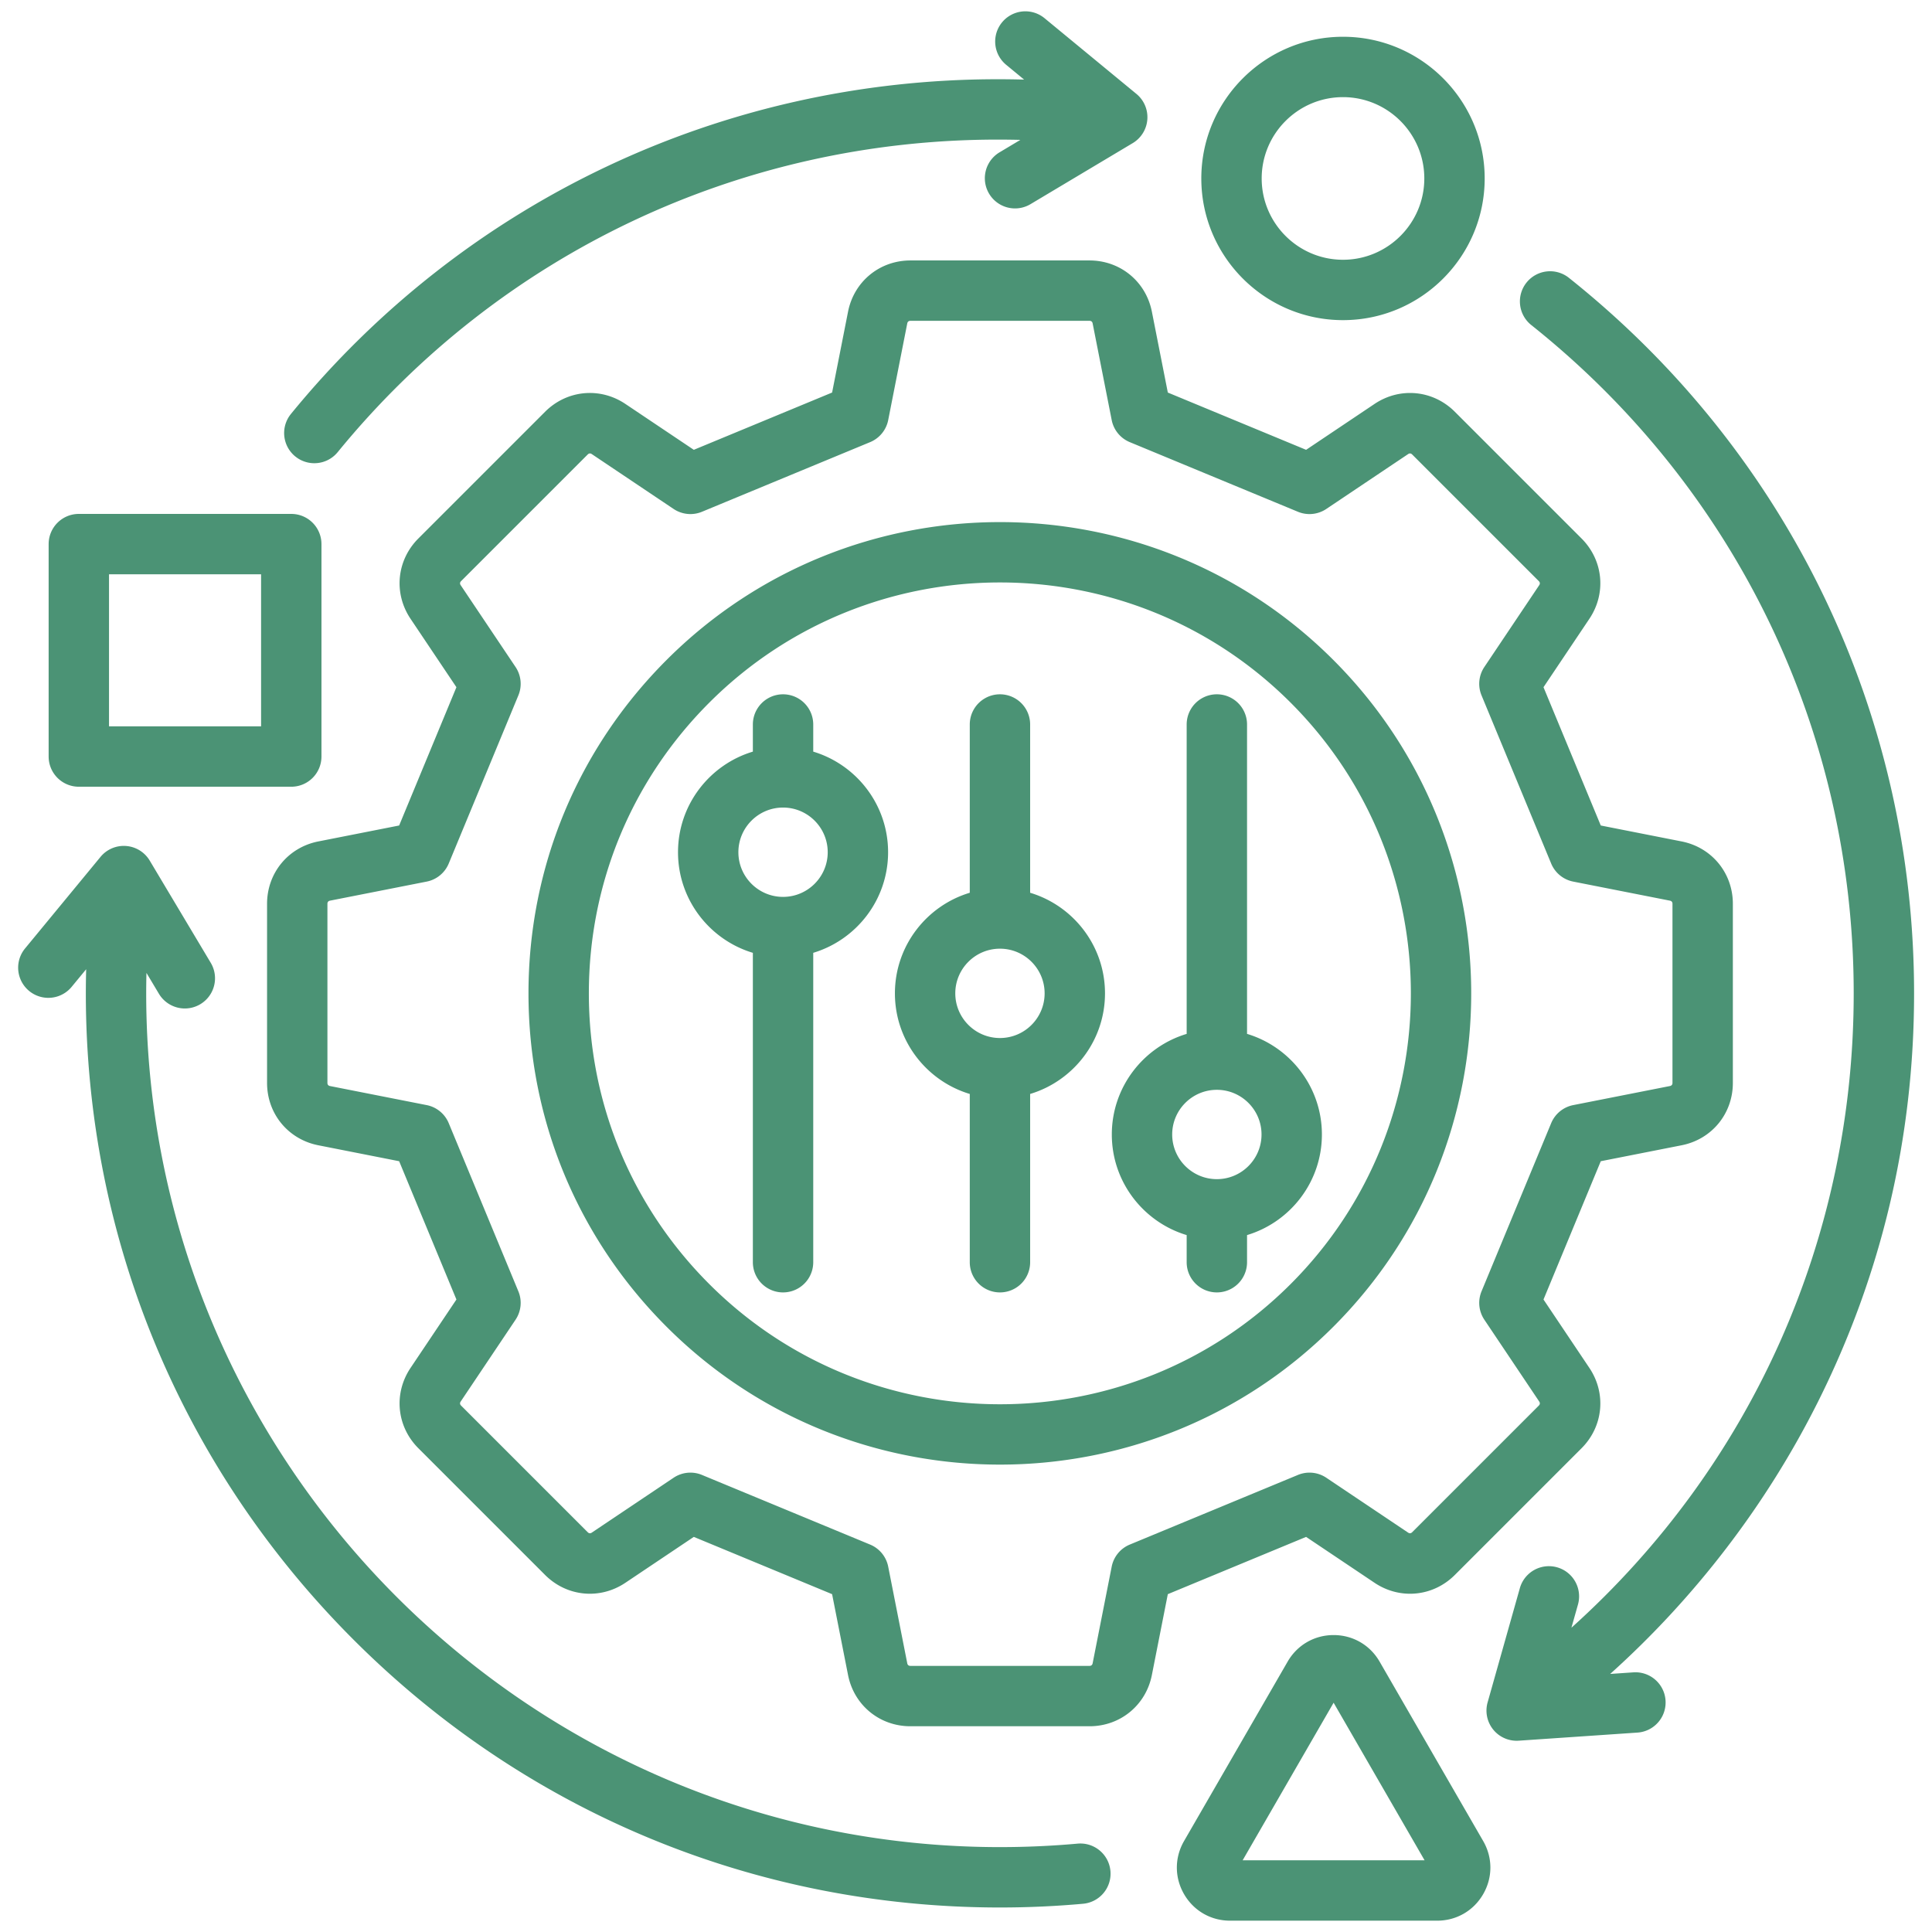 <?xml version="1.0" encoding="UTF-8"?> <svg xmlns="http://www.w3.org/2000/svg" xmlns:xlink="http://www.w3.org/1999/xlink" version="1.1" width="512" height="512" x="0" y="0" viewBox="0 0 512 512" style="enable-background:new 0 0 512 512" xml:space="preserve" class=""><g><path d="M294.277 495.829a8.001 8.001 0 0 1-7.25 8.686c-7.277.656-14.689.989-22.028.989-64.708 0-125.543-25.199-171.298-70.955-45.755-45.755-70.954-106.59-70.954-171.298 0-2.104.03-4.237.089-6.395l-3.913 4.748a8.001 8.001 0 0 1-12.348-10.176l20.062-24.345a8 8 0 0 1 13.042.987l16.172 27.085a8 8 0 1 1-13.738 8.202l-3.3-5.527a220.357 220.357 0 0 0-.068 5.42c0 124.756 101.497 226.253 226.252 226.253 6.862 0 13.79-.311 20.592-.924 4.404-.39 8.289 2.85 8.686 7.25zm187.397-124.122c16.972-33.842 25.577-70.332 25.577-108.456 0-74.225-33.342-143.341-91.478-189.625a8 8 0 0 0-11.242 1.276 8 8 0 0 0 1.276 11.242c54.3 43.231 85.443 107.785 85.443 177.108 0 64.833-27.062 125.204-74.807 168.113l1.759-6.23a8.001 8.001 0 0 0-15.399-4.347l-8.57 30.359a7.998 7.998 0 0 0 8.243 10.154l31.473-2.147a8 8 0 0 0-1.089-15.963l-6.144.419c22.58-20.295 41.4-44.872 54.956-71.904zM78.241 120.952a7.963 7.963 0 0 0 5.056 1.804 7.986 7.986 0 0 0 6.201-2.939c43.012-52.658 106.717-82.821 174.864-82.821h.616c1.822.005 3.634.029 5.435.073l-5.52 3.296a8 8 0 0 0 8.202 13.738l27.085-16.172a8 8 0 0 0 .986-13.042L276.821 4.827a8 8 0 1 0-10.175 12.348l4.753 3.917a269.408 269.408 0 0 0-6.379-.093h-.659c-72.967 0-141.193 32.308-187.256 88.699a8 8 0 0 0 1.135 11.257zm-65.35 79.539v-56.299a8 8 0 0 1 8-8H77.19a8 8 0 0 1 8 8v56.299a8 8 0 0 1-8 8H20.891a8 8 0 0 1-8-8zm16-8H69.19v-40.299H28.891zm364.17 295.404c2.543 4.405 2.542 9.665 0 14.069-2.543 4.405-7.098 7.035-12.185 7.035H325.97c-5.087 0-9.642-2.63-12.185-7.035s-2.543-9.665 0-14.069l27.453-47.55c2.543-4.405 7.098-7.035 12.185-7.035s9.642 2.63 12.185 7.035zm-15.528 5.104-24.11-41.759-24.11 41.759zm-31.401-85.706-36.648 15.177-4.225 21.425c-1.576 7.996-8.369 13.58-16.518 13.58h-47.482c-8.15 0-14.942-5.584-16.519-13.58l-4.225-21.425-36.649-15.178-18.133 12.161c-6.768 4.541-15.521 3.685-21.284-2.078l-33.575-33.576c-5.763-5.763-6.617-14.515-2.077-21.284l12.16-18.132-15.178-36.649-21.425-4.225c-7.995-1.575-13.58-8.368-13.58-16.519v-47.481c0-8.148 5.584-14.941 13.579-16.52l21.425-4.224 15.178-36.649-12.161-18.134c-4.539-6.768-3.685-15.521 2.079-21.283l33.575-33.575c5.763-5.764 14.516-6.618 21.283-2.079l18.134 12.161 36.649-15.178 4.224-21.424c1.577-7.996 8.37-13.58 16.52-13.58h47.481c8.149 0 14.942 5.583 16.52 13.579l4.224 21.426 36.649 15.178 18.133-12.16c6.769-4.54 15.521-3.685 21.283 2.078l33.575 33.575c5.764 5.763 6.619 14.516 2.079 21.284l-12.161 18.133 15.177 36.649 21.425 4.223c7.996 1.577 13.581 8.37 13.581 16.521v47.482c0 8.15-5.585 14.943-13.582 16.519l-21.423 4.225-15.177 36.648 12.161 18.134c4.54 6.768 3.685 15.521-2.078 21.284l-33.576 33.575c-5.762 5.764-14.514 6.618-21.283 2.078l-18.134-12.161zm-2.164-16.422a8.003 8.003 0 0 1 7.517.747l21.692 14.547c.37.247.745.21 1.058-.103l33.576-33.576c.314-.314.351-.69.104-1.058l-14.547-21.693a8.003 8.003 0 0 1-.747-7.517l18.456-44.566a8 8 0 0 1 5.843-4.788l25.628-5.054c.437-.086.676-.377.676-.821v-47.482c0-.444-.24-.737-.675-.822l-25.629-5.052a8.001 8.001 0 0 1-5.844-4.788l-18.456-44.567a8 8 0 0 1 .747-7.517l14.547-21.692c.247-.368.209-.744-.104-1.058l-33.575-33.575c-.313-.313-.689-.35-1.059-.103l-21.691 14.546a8.003 8.003 0 0 1-7.517.747l-44.567-18.457a8 8 0 0 1-4.788-5.844l-5.053-25.629c-.085-.435-.377-.675-.822-.675h-47.481c-.444 0-.736.24-.822.676l-5.052 25.627a8.001 8.001 0 0 1-4.788 5.844l-44.567 18.457a8.003 8.003 0 0 1-7.517-.747l-21.692-14.547c-.368-.247-.745-.21-1.059.104l-33.575 33.575c-.314.314-.351.69-.104 1.059l14.547 21.692a8 8 0 0 1 .747 7.517l-18.457 44.567a8 8 0 0 1-5.844 4.788l-25.628 5.053c-.435.085-.675.377-.675.822v47.481c0 .444.239.735.674.821l25.63 5.054a7.998 7.998 0 0 1 5.843 4.788l18.457 44.567a8 8 0 0 1-.747 7.517l-14.546 21.691c-.248.369-.211.745.103 1.059l33.575 33.576c.315.315.69.35 1.059.104l21.691-14.547a7.997 7.997 0 0 1 7.517-.747l44.567 18.457a8 8 0 0 1 4.788 5.844l5.053 25.629c.086.435.377.675.821.675h47.482c.443 0 .735-.24.82-.675l5.054-25.629a7.998 7.998 0 0 1 4.788-5.843l44.566-18.457zm9.38-39.272c-24.358 24.358-56.354 36.537-88.349 36.537s-63.992-12.179-88.35-36.537C153.05 328 140.054 296.624 140.054 263.25s13-64.751 36.596-88.35c48.716-48.716 127.982-48.716 176.698 0s48.716 127.983 0 176.699zm-11.313-11.313c42.478-42.478 42.478-111.594 0-154.072-21.239-21.239-49.137-31.858-77.036-31.858s-55.797 10.619-77.036 31.858c-20.577 20.577-31.909 47.936-31.909 77.036s11.332 56.459 31.909 77.036c42.479 42.479 111.595 42.478 154.072 0zM318.36 47.291c0-20.704 16.844-37.548 37.548-37.548s37.548 16.844 37.548 37.548-16.844 37.548-37.548 37.548-37.548-16.844-37.548-37.548zm16 0c0 11.881 9.667 21.548 21.548 21.548s21.548-9.667 21.548-21.548-9.667-21.548-21.548-21.548-21.548 9.667-21.548 21.548zM292.835 263.25c0 12.569-8.375 23.214-19.836 26.66v44.593a8 8 0 0 1-16 0V289.91c-11.462-3.446-19.837-14.091-19.837-26.66s8.376-23.215 19.837-26.66v-44.592a8 8 0 0 1 16 0v44.592c11.461 3.446 19.836 14.091 19.836 26.66zm-16 0c0-6.527-5.31-11.837-11.837-11.837s-11.837 5.31-11.837 11.837 5.31 11.837 11.837 11.837 11.837-5.31 11.837-11.837zm73.482 37.401c0 12.569-8.375 23.214-19.837 26.66v7.192a8 8 0 0 1-16 0v-7.192c-11.461-3.446-19.837-14.091-19.837-26.66s8.376-23.214 19.837-26.66v-81.994a8 8 0 0 1 16 0v81.993c11.461 3.446 19.837 14.091 19.837 26.66zm-16 0c0-6.527-5.31-11.837-11.836-11.837s-11.838 5.31-11.838 11.837 5.311 11.837 11.838 11.837 11.836-5.31 11.836-11.837zm-98.963-74.802c0 12.569-8.376 23.214-19.837 26.66v81.994a8 8 0 0 1-16 0v-81.994c-11.461-3.446-19.837-14.091-19.837-26.66s8.375-23.214 19.837-26.66v-7.191a8 8 0 0 1 16 0v7.191c11.462 3.446 19.837 14.091 19.837 26.66zm-16 0c0-6.527-5.31-11.837-11.837-11.837s-11.837 5.31-11.837 11.837 5.31 11.837 11.837 11.837 11.837-5.31 11.837-11.837z" fill="#4b9375" opacity="1" data-original="#000000" class=""></path></g></svg> 